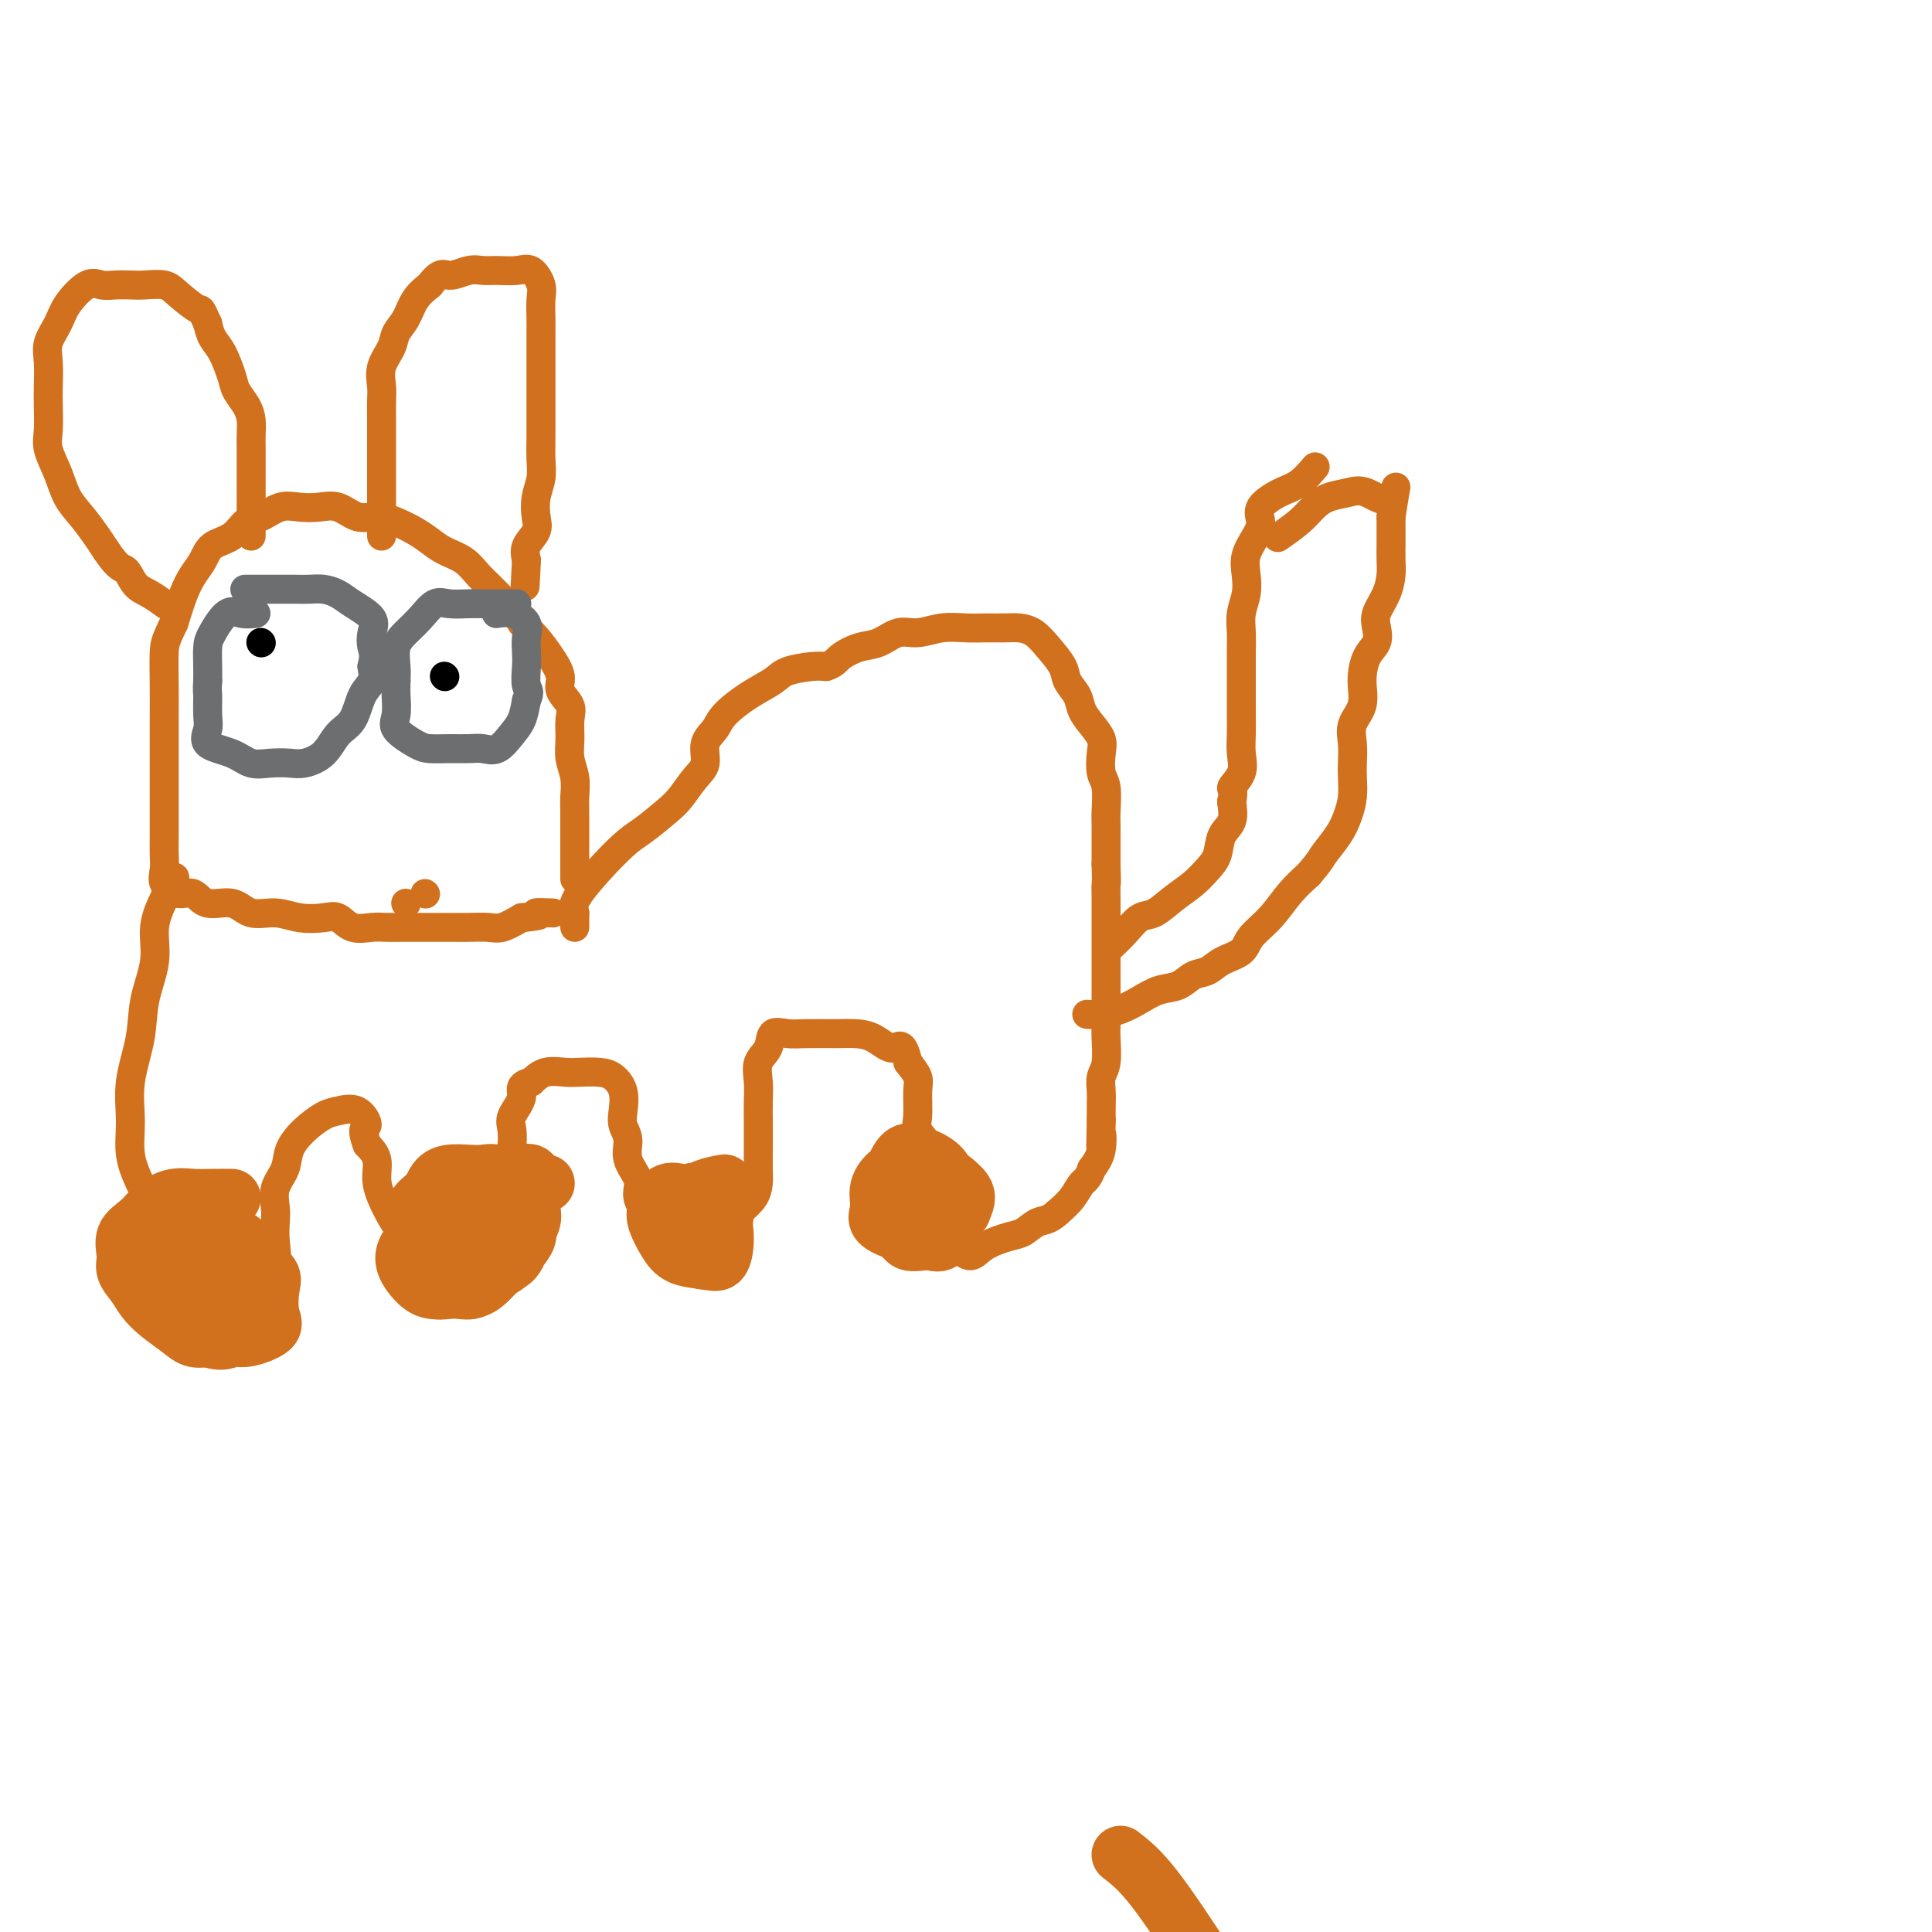 <svg viewBox='0 0 400 400' version='1.1' xmlns='http://www.w3.org/2000/svg' xmlns:xlink='http://www.w3.org/1999/xlink'><g fill='none' stroke='#D2711D' stroke-width='6' stroke-linecap='round' stroke-linejoin='round'><path d='M119,182c-0.000,-1.022 -0.000,-2.044 0,-3c0.000,-0.956 0.001,-1.848 0,-3c-0.001,-1.152 -0.004,-2.566 0,-4c0.004,-1.434 0.015,-2.890 0,-4c-0.015,-1.110 -0.057,-1.876 0,-3c0.057,-1.124 0.214,-2.608 0,-4c-0.214,-1.392 -0.797,-2.694 -1,-4c-0.203,-1.306 -0.025,-2.617 0,-4c0.025,-1.383 -0.104,-2.837 0,-4c0.104,-1.163 0.439,-2.033 0,-3c-0.439,-0.967 -1.654,-2.030 -2,-3c-0.346,-0.970 0.175,-1.848 0,-3c-0.175,-1.152 -1.047,-2.579 -2,-4c-0.953,-1.421 -1.987,-2.834 -3,-4c-1.013,-1.166 -2.007,-2.083 -3,-3'/><path d='M108,129c-2.084,-3.391 -2.294,-3.370 -3,-4c-0.706,-0.630 -1.907,-1.912 -3,-3c-1.093,-1.088 -2.077,-1.982 -3,-3c-0.923,-1.018 -1.786,-2.160 -3,-3c-1.214,-0.840 -2.778,-1.378 -4,-2c-1.222,-0.622 -2.101,-1.327 -3,-2c-0.899,-0.673 -1.818,-1.312 -3,-2c-1.182,-0.688 -2.626,-1.424 -4,-2c-1.374,-0.576 -2.678,-0.991 -4,-1c-1.322,-0.009 -2.664,0.388 -4,0c-1.336,-0.388 -2.668,-1.561 -4,-2c-1.332,-0.439 -2.664,-0.145 -4,0c-1.336,0.145 -2.677,0.140 -4,0c-1.323,-0.140 -2.627,-0.414 -4,0c-1.373,0.414 -2.815,1.518 -4,2c-1.185,0.482 -2.113,0.344 -3,1c-0.887,0.656 -1.732,2.105 -3,3c-1.268,0.895 -2.959,1.234 -4,2c-1.041,0.766 -1.434,1.958 -2,3c-0.566,1.042 -1.306,1.934 -2,3c-0.694,1.066 -1.341,2.304 -2,4c-0.659,1.696 -1.329,3.848 -2,6'/><path d='M36,129c-1.691,3.500 -1.917,4.249 -2,6c-0.083,1.751 -0.022,4.505 0,7c0.022,2.495 0.006,4.733 0,7c-0.006,2.267 -0.002,4.564 0,7c0.002,2.436 0.001,5.012 0,7c-0.001,1.988 -0.003,3.390 0,5c0.003,1.610 0.009,3.429 0,5c-0.009,1.571 -0.033,2.895 0,4c0.033,1.105 0.124,1.990 0,3c-0.124,1.010 -0.464,2.146 0,3c0.464,0.854 1.732,1.427 3,2'/><path d='M37,185c1.030,0.179 2.105,-0.373 3,0c0.895,0.373 1.609,1.673 3,2c1.391,0.327 3.457,-0.318 5,0c1.543,0.318 2.562,1.600 4,2c1.438,0.400 3.293,-0.081 5,0c1.707,0.081 3.265,0.726 5,1c1.735,0.274 3.647,0.179 5,0c1.353,-0.179 2.147,-0.440 3,0c0.853,0.440 1.764,1.582 3,2c1.236,0.418 2.798,0.112 4,0c1.202,-0.112 2.044,-0.030 3,0c0.956,0.030 2.026,0.008 3,0c0.974,-0.008 1.854,-0.003 3,0c1.146,0.003 2.560,0.002 4,0c1.440,-0.002 2.905,-0.006 4,0c1.095,0.006 1.819,0.022 3,0c1.181,-0.022 2.818,-0.083 4,0c1.182,0.083 1.909,0.309 3,0c1.091,-0.309 2.545,-1.155 4,-2'/><path d='M108,190c5.917,-0.536 3.208,-0.875 3,-1c-0.208,-0.125 2.083,-0.036 3,0c0.917,0.036 0.458,0.018 0,0'/><path d='M52,111c0.000,-1.312 0.000,-2.623 0,-4c-0.000,-1.377 -0.000,-2.819 0,-4c0.000,-1.181 0.001,-2.101 0,-3c-0.001,-0.899 -0.002,-1.777 0,-3c0.002,-1.223 0.008,-2.792 0,-4c-0.008,-1.208 -0.029,-2.054 0,-3c0.029,-0.946 0.107,-1.993 0,-3c-0.107,-1.007 -0.400,-1.974 -1,-3c-0.600,-1.026 -1.509,-2.112 -2,-3c-0.491,-0.888 -0.565,-1.578 -1,-3c-0.435,-1.422 -1.233,-3.575 -2,-5c-0.767,-1.425 -1.505,-2.121 -2,-3c-0.495,-0.879 -0.748,-1.939 -1,-3'/><path d='M43,67c-1.637,-3.624 -1.228,-2.684 -2,-3c-0.772,-0.316 -2.723,-1.889 -4,-3c-1.277,-1.111 -1.878,-1.761 -3,-2c-1.122,-0.239 -2.763,-0.067 -4,0c-1.237,0.067 -2.068,0.030 -3,0c-0.932,-0.030 -1.964,-0.053 -3,0c-1.036,0.053 -2.075,0.180 -3,0c-0.925,-0.180 -1.736,-0.668 -3,0c-1.264,0.668 -2.980,2.492 -4,4c-1.020,1.508 -1.345,2.698 -2,4c-0.655,1.302 -1.639,2.715 -2,4c-0.361,1.285 -0.098,2.443 0,4c0.098,1.557 0.033,3.514 0,5c-0.033,1.486 -0.032,2.501 0,4c0.032,1.499 0.094,3.481 0,5c-0.094,1.519 -0.345,2.573 0,4c0.345,1.427 1.286,3.225 2,5c0.714,1.775 1.202,3.527 2,5c0.798,1.473 1.907,2.666 3,4c1.093,1.334 2.169,2.810 3,4c0.831,1.190 1.415,2.095 2,3'/><path d='M22,114c2.677,3.997 3.369,3.488 4,4c0.631,0.512 1.200,2.044 2,3c0.800,0.956 1.831,1.334 3,2c1.169,0.666 2.477,1.619 3,2c0.523,0.381 0.262,0.191 0,0'/><path d='M79,111c-0.000,-1.333 -0.000,-2.667 0,-4c0.000,-1.333 0.000,-2.666 0,-4c-0.000,-1.334 -0.000,-2.668 0,-4c0.000,-1.332 0.001,-2.663 0,-4c-0.001,-1.337 -0.002,-2.682 0,-4c0.002,-1.318 0.008,-2.611 0,-4c-0.008,-1.389 -0.028,-2.875 0,-4c0.028,-1.125 0.105,-1.889 0,-3c-0.105,-1.111 -0.391,-2.569 0,-4c0.391,-1.431 1.458,-2.834 2,-4c0.542,-1.166 0.558,-2.096 1,-3c0.442,-0.904 1.311,-1.782 2,-3c0.689,-1.218 1.197,-2.777 2,-4c0.803,-1.223 1.902,-2.112 3,-3'/><path d='M89,59c2.250,-3.022 2.874,-2.077 4,-2c1.126,0.077 2.752,-0.714 4,-1c1.248,-0.286 2.118,-0.067 3,0c0.882,0.067 1.777,-0.016 3,0c1.223,0.016 2.772,0.133 4,0c1.228,-0.133 2.133,-0.515 3,0c0.867,0.515 1.696,1.925 2,3c0.304,1.075 0.081,1.813 0,3c-0.081,1.187 -0.022,2.824 0,4c0.022,1.176 0.006,1.892 0,3c-0.006,1.108 -0.001,2.609 0,4c0.001,1.391 0.000,2.672 0,4c-0.000,1.328 0.001,2.704 0,4c-0.001,1.296 -0.004,2.513 0,4c0.004,1.487 0.015,3.245 0,5c-0.015,1.755 -0.054,3.509 0,5c0.054,1.491 0.203,2.720 0,4c-0.203,1.280 -0.759,2.611 -1,4c-0.241,1.389 -0.168,2.836 0,4c0.168,1.164 0.430,2.044 0,3c-0.430,0.956 -1.551,1.987 -2,3c-0.449,1.013 -0.224,2.006 0,3'/><path d='M109,116c-0.500,9.500 -0.250,4.750 0,0'/><path d='M88,185c0.000,0.000 0.100,0.100 0.1,0.1'/><path d='M84,187c0.000,0.000 0.100,0.100 0.1,0.1'/><path d='M119,192c0.000,0.000 0.000,-3.000 0,-3'/><path d='M119,189c-0.197,-0.874 -0.689,-1.559 1,-4c1.689,-2.441 5.558,-6.639 8,-9c2.442,-2.361 3.457,-2.886 5,-4c1.543,-1.114 3.613,-2.819 5,-4c1.387,-1.181 2.091,-1.839 3,-3c0.909,-1.161 2.023,-2.827 3,-4c0.977,-1.173 1.817,-1.854 2,-3c0.183,-1.146 -0.292,-2.758 0,-4c0.292,-1.242 1.349,-2.115 2,-3c0.651,-0.885 0.895,-1.782 2,-3c1.105,-1.218 3.072,-2.757 5,-4c1.928,-1.243 3.816,-2.189 5,-3c1.184,-0.811 1.665,-1.488 3,-2c1.335,-0.512 3.524,-0.861 5,-1c1.476,-0.139 2.238,-0.070 3,0'/><path d='M171,138c1.725,-0.494 2.039,-1.227 3,-2c0.961,-0.773 2.570,-1.584 4,-2c1.430,-0.416 2.682,-0.437 4,-1c1.318,-0.563 2.701,-1.668 4,-2c1.299,-0.332 2.515,0.107 4,0c1.485,-0.107 3.240,-0.761 5,-1c1.760,-0.239 3.524,-0.062 5,0c1.476,0.062 2.663,0.011 4,0c1.337,-0.011 2.824,0.020 4,0c1.176,-0.020 2.040,-0.091 3,0c0.960,0.091 2.015,0.345 3,1c0.985,0.655 1.898,1.711 3,3c1.102,1.289 2.392,2.809 3,4c0.608,1.191 0.535,2.051 1,3c0.465,0.949 1.470,1.985 2,3c0.530,1.015 0.586,2.008 1,3c0.414,0.992 1.187,1.982 2,3c0.813,1.018 1.668,2.065 2,3c0.332,0.935 0.142,1.757 0,3c-0.142,1.243 -0.234,2.905 0,4c0.234,1.095 0.795,1.622 1,3c0.205,1.378 0.055,3.606 0,5c-0.055,1.394 -0.015,1.952 0,3c0.015,1.048 0.004,2.585 0,4c-0.004,1.415 -0.002,2.707 0,4'/><path d='M229,179c0.155,4.801 0.041,3.803 0,4c-0.041,0.197 -0.011,1.589 0,3c0.011,1.411 0.003,2.841 0,4c-0.003,1.159 -0.001,2.046 0,3c0.001,0.954 0.000,1.973 0,3c-0.000,1.027 0.000,2.060 0,3c-0.000,0.940 -0.000,1.786 0,3c0.000,1.214 0.001,2.797 0,4c-0.001,1.203 -0.004,2.026 0,3c0.004,0.974 0.015,2.098 0,3c-0.015,0.902 -0.057,1.581 0,3c0.057,1.419 0.211,3.576 0,5c-0.211,1.424 -0.789,2.114 -1,3c-0.211,0.886 -0.057,1.969 0,3c0.057,1.031 0.016,2.009 0,3c-0.016,0.991 -0.008,1.996 0,3'/><path d='M228,232c-0.179,8.750 -0.125,4.125 0,3c0.125,-1.125 0.321,1.250 0,3c-0.321,1.750 -1.161,2.875 -2,4'/><path d='M226,242c-0.679,2.083 -1.375,2.292 -2,3c-0.625,0.708 -1.179,1.917 -2,3c-0.821,1.083 -1.911,2.042 -3,3'/><path d='M219,251c-1.837,1.734 -2.928,1.570 -4,2c-1.072,0.430 -2.124,1.456 -3,2c-0.876,0.544 -1.575,0.606 -3,1c-1.425,0.394 -3.576,1.120 -5,2c-1.424,0.880 -2.123,1.915 -3,2c-0.877,0.085 -1.934,-0.780 -3,-2c-1.066,-1.220 -2.143,-2.794 -3,-4c-0.857,-1.206 -1.496,-2.045 -2,-3c-0.504,-0.955 -0.875,-2.027 -1,-3c-0.125,-0.973 -0.005,-1.847 0,-3c0.005,-1.153 -0.104,-2.584 0,-4c0.104,-1.416 0.422,-2.815 0,-4c-0.422,-1.185 -1.583,-2.154 -2,-3c-0.417,-0.846 -0.091,-1.567 0,-3c0.091,-1.433 -0.052,-3.578 0,-5c0.052,-1.422 0.301,-2.121 0,-3c-0.301,-0.879 -1.150,-1.940 -2,-3'/><path d='M188,220c-1.109,-4.906 -1.882,-3.171 -3,-3c-1.118,0.171 -2.581,-1.221 -4,-2c-1.419,-0.779 -2.794,-0.943 -4,-1c-1.206,-0.057 -2.244,-0.006 -4,0c-1.756,0.006 -4.229,-0.032 -6,0c-1.771,0.032 -2.839,0.136 -4,0c-1.161,-0.136 -2.416,-0.512 -3,0c-0.584,0.512 -0.496,1.911 -1,3c-0.504,1.089 -1.599,1.866 -2,3c-0.401,1.134 -0.107,2.623 0,4c0.107,1.377 0.029,2.641 0,4c-0.029,1.359 -0.007,2.814 0,4c0.007,1.186 0.000,2.102 0,3c-0.000,0.898 0.005,1.776 0,3c-0.005,1.224 -0.022,2.792 0,4c0.022,1.208 0.083,2.056 0,3c-0.083,0.944 -0.309,1.984 -1,3c-0.691,1.016 -1.845,2.008 -3,3'/><path d='M153,251c-1.397,1.258 -2.891,1.404 -4,2c-1.109,0.596 -1.834,1.643 -3,2c-1.166,0.357 -2.772,0.024 -4,0c-1.228,-0.024 -2.078,0.262 -3,0c-0.922,-0.262 -1.915,-1.073 -3,-2c-1.085,-0.927 -2.262,-1.970 -3,-3c-0.738,-1.030 -1.039,-2.047 -1,-3c0.039,-0.953 0.416,-1.843 0,-3c-0.416,-1.157 -1.627,-2.581 -2,-4c-0.373,-1.419 0.091,-2.832 0,-4c-0.091,-1.168 -0.736,-2.093 -1,-3c-0.264,-0.907 -0.147,-1.798 0,-3c0.147,-1.202 0.322,-2.714 0,-4c-0.322,-1.286 -1.143,-2.346 -2,-3c-0.857,-0.654 -1.752,-0.902 -3,-1c-1.248,-0.098 -2.850,-0.047 -4,0c-1.150,0.047 -1.848,0.090 -3,0c-1.152,-0.090 -2.758,-0.311 -4,0c-1.242,0.311 -2.121,1.156 -3,2'/><path d='M110,224c-2.962,0.628 -1.865,1.697 -2,3c-0.135,1.303 -1.500,2.842 -2,4c-0.500,1.158 -0.135,1.937 0,3c0.135,1.063 0.038,2.409 0,4c-0.038,1.591 -0.019,3.427 0,5c0.019,1.573 0.038,2.884 0,4c-0.038,1.116 -0.132,2.036 0,3c0.132,0.964 0.492,1.971 0,3c-0.492,1.029 -1.836,2.079 -3,3c-1.164,0.921 -2.149,1.713 -3,2c-0.851,0.287 -1.569,0.068 -3,0c-1.431,-0.068 -3.577,0.016 -5,0c-1.423,-0.016 -2.125,-0.132 -3,0c-0.875,0.132 -1.923,0.511 -3,0c-1.077,-0.511 -2.182,-1.911 -3,-3c-0.818,-1.089 -1.349,-1.866 -2,-3c-0.651,-1.134 -1.422,-2.623 -2,-4c-0.578,-1.377 -0.963,-2.640 -1,-4c-0.037,-1.360 0.275,-2.817 0,-4c-0.275,-1.183 -1.138,-2.091 -2,-3'/><path d='M76,237c-1.481,-3.974 -0.185,-3.411 0,-4c0.185,-0.589 -0.742,-2.332 -2,-3c-1.258,-0.668 -2.847,-0.262 -4,0c-1.153,0.262 -1.872,0.379 -3,1c-1.128,0.621 -2.666,1.745 -4,3c-1.334,1.255 -2.462,2.642 -3,4c-0.538,1.358 -0.484,2.686 -1,4c-0.516,1.314 -1.600,2.612 -2,4c-0.400,1.388 -0.116,2.865 0,4c0.116,1.135 0.062,1.927 0,3c-0.062,1.073 -0.133,2.426 0,4c0.133,1.574 0.469,3.369 0,4c-0.469,0.631 -1.744,0.097 -3,0c-1.256,-0.097 -2.492,0.243 -4,0c-1.508,-0.243 -3.288,-1.069 -5,-2c-1.712,-0.931 -3.356,-1.965 -5,-3'/><path d='M40,256c-3.333,-1.332 -3.166,-2.163 -4,-3c-0.834,-0.837 -2.670,-1.679 -4,-3c-1.330,-1.321 -2.153,-3.120 -3,-5c-0.847,-1.880 -1.718,-3.840 -2,-6c-0.282,-2.160 0.023,-4.519 0,-7c-0.023,-2.481 -0.376,-5.085 0,-8c0.376,-2.915 1.479,-6.141 2,-9c0.521,-2.859 0.459,-5.352 1,-8c0.541,-2.648 1.687,-5.453 2,-8c0.313,-2.547 -0.205,-4.837 0,-7c0.205,-2.163 1.132,-4.198 2,-6c0.868,-1.802 1.677,-3.372 2,-4c0.323,-0.628 0.162,-0.314 0,0'/><path d='M230,196c0.994,-0.939 1.988,-1.879 3,-3c1.012,-1.121 2.042,-2.425 3,-3c0.958,-0.575 1.843,-0.421 3,-1c1.157,-0.579 2.585,-1.891 4,-3c1.415,-1.109 2.817,-2.014 4,-3c1.183,-0.986 2.146,-2.051 3,-3c0.854,-0.949 1.600,-1.780 2,-3c0.400,-1.220 0.454,-2.828 1,-4c0.546,-1.172 1.585,-1.906 2,-3c0.415,-1.094 0.208,-2.547 0,-4'/><path d='M255,166c0.652,-2.715 -0.218,-2.501 0,-3c0.218,-0.499 1.522,-1.710 2,-3c0.478,-1.290 0.128,-2.659 0,-4c-0.128,-1.341 -0.034,-2.655 0,-4c0.034,-1.345 0.009,-2.722 0,-4c-0.009,-1.278 -0.004,-2.456 0,-4c0.004,-1.544 0.005,-3.455 0,-5c-0.005,-1.545 -0.015,-2.723 0,-4c0.015,-1.277 0.055,-2.651 0,-4c-0.055,-1.349 -0.205,-2.672 0,-4c0.205,-1.328 0.763,-2.662 1,-4c0.237,-1.338 0.151,-2.679 0,-4c-0.151,-1.321 -0.368,-2.623 0,-4c0.368,-1.377 1.322,-2.829 2,-4c0.678,-1.171 1.079,-2.062 1,-3c-0.079,-0.938 -0.637,-1.923 0,-3c0.637,-1.077 2.470,-2.248 4,-3c1.530,-0.752 2.758,-1.087 4,-2c1.242,-0.913 2.498,-2.404 3,-3c0.502,-0.596 0.251,-0.298 0,0'/><path d='M225,210c0.911,0.068 1.822,0.135 3,0c1.178,-0.135 2.622,-0.474 4,-1c1.378,-0.526 2.690,-1.239 4,-2c1.310,-0.761 2.618,-1.569 4,-2c1.382,-0.431 2.840,-0.485 4,-1c1.160,-0.515 2.024,-1.491 3,-2c0.976,-0.509 2.063,-0.550 3,-1c0.937,-0.450 1.723,-1.309 3,-2c1.277,-0.691 3.044,-1.213 4,-2c0.956,-0.787 1.102,-1.840 2,-3c0.898,-1.160 2.550,-2.428 4,-4c1.450,-1.572 2.700,-3.449 4,-5c1.300,-1.551 2.650,-2.775 4,-4'/><path d='M271,181c2.691,-3.190 2.420,-3.165 3,-4c0.580,-0.835 2.012,-2.529 3,-4c0.988,-1.471 1.533,-2.718 2,-4c0.467,-1.282 0.855,-2.601 1,-4c0.145,-1.399 0.047,-2.880 0,-4c-0.047,-1.120 -0.041,-1.880 0,-3c0.041,-1.120 0.118,-2.600 0,-4c-0.118,-1.400 -0.431,-2.720 0,-4c0.431,-1.280 1.604,-2.520 2,-4c0.396,-1.480 0.013,-3.200 0,-5c-0.013,-1.800 0.343,-3.681 1,-5c0.657,-1.319 1.616,-2.075 2,-3c0.384,-0.925 0.194,-2.018 0,-3c-0.194,-0.982 -0.392,-1.851 0,-3c0.392,-1.149 1.373,-2.576 2,-4c0.627,-1.424 0.900,-2.846 1,-4c0.100,-1.154 0.027,-2.041 0,-3c-0.027,-0.959 -0.007,-1.989 0,-3c0.007,-1.011 0.002,-2.003 0,-3c-0.002,-0.997 -0.001,-1.998 0,-3'/><path d='M288,107c1.491,-9.821 1.217,-5.372 0,-4c-1.217,1.372 -3.377,-0.332 -5,-1c-1.623,-0.668 -2.709,-0.301 -4,0c-1.291,0.301 -2.788,0.537 -4,1c-1.212,0.463 -2.139,1.155 -3,2c-0.861,0.845 -1.655,1.843 -3,3c-1.345,1.157 -3.241,2.473 -4,3c-0.759,0.527 -0.379,0.263 0,0'/></g>
<g fill='none' stroke='#6D6E70' stroke-width='6' stroke-linecap='round' stroke-linejoin='round'><path d='M53,127c-1.011,0.104 -2.022,0.209 -3,0c-0.978,-0.209 -1.922,-0.730 -3,0c-1.078,0.730 -2.289,2.711 -3,4c-0.711,1.289 -0.922,1.885 -1,3c-0.078,1.115 -0.022,2.747 0,4c0.022,1.253 0.011,2.126 0,3'/><path d='M43,141c-0.150,2.021 -0.024,2.074 0,3c0.024,0.926 -0.052,2.725 0,4c0.052,1.275 0.232,2.026 0,3c-0.232,0.974 -0.876,2.170 0,3c0.876,0.830 3.272,1.295 5,2c1.728,0.705 2.787,1.649 4,2c1.213,0.351 2.579,0.109 4,0c1.421,-0.109 2.898,-0.085 4,0c1.102,0.085 1.828,0.231 3,0c1.172,-0.231 2.791,-0.838 4,-2c1.209,-1.162 2.009,-2.881 3,-4c0.991,-1.119 2.173,-1.640 3,-3c0.827,-1.360 1.300,-3.558 2,-5c0.700,-1.442 1.629,-2.126 2,-3c0.371,-0.874 0.186,-1.937 0,-3'/><path d='M77,138c0.633,-2.463 0.217,-3.122 0,-4c-0.217,-0.878 -0.235,-1.976 0,-3c0.235,-1.024 0.723,-1.973 0,-3c-0.723,-1.027 -2.657,-2.132 -4,-3c-1.343,-0.868 -2.096,-1.501 -3,-2c-0.904,-0.499 -1.960,-0.866 -3,-1c-1.040,-0.134 -2.066,-0.036 -3,0c-0.934,0.036 -1.778,0.010 -3,0c-1.222,-0.010 -2.822,-0.003 -4,0c-1.178,0.003 -1.932,0.001 -3,0c-1.068,-0.001 -2.448,-0.000 -3,0c-0.552,0.000 -0.276,0.000 0,0'/><path d='M107,125c-1.415,-0.001 -2.829,-0.003 -4,0c-1.171,0.003 -2.098,0.010 -3,0c-0.902,-0.010 -1.778,-0.036 -3,0c-1.222,0.036 -2.790,0.133 -4,0c-1.210,-0.133 -2.061,-0.496 -3,0c-0.939,0.496 -1.964,1.851 -3,3c-1.036,1.149 -2.082,2.091 -3,3c-0.918,0.909 -1.709,1.783 -2,3c-0.291,1.217 -0.083,2.776 0,4c0.083,1.224 0.042,2.112 0,3'/><path d='M82,141c-0.015,1.557 -0.052,1.948 0,3c0.052,1.052 0.194,2.765 0,4c-0.194,1.235 -0.722,1.991 0,3c0.722,1.009 2.696,2.270 4,3c1.304,0.730 1.938,0.930 3,1c1.062,0.070 2.553,0.010 4,0c1.447,-0.010 2.850,0.031 4,0c1.150,-0.031 2.049,-0.136 3,0c0.951,0.136 1.956,0.511 3,0c1.044,-0.511 2.127,-1.907 3,-3c0.873,-1.093 1.535,-1.884 2,-3c0.465,-1.116 0.732,-2.558 1,-4'/><path d='M109,145c0.929,-2.022 0.251,-2.078 0,-3c-0.251,-0.922 -0.076,-2.710 0,-4c0.076,-1.290 0.051,-2.083 0,-3c-0.051,-0.917 -0.130,-1.958 0,-3c0.130,-1.042 0.468,-2.083 0,-3c-0.468,-0.917 -1.741,-1.708 -3,-2c-1.259,-0.292 -2.502,-0.083 -3,0c-0.498,0.083 -0.249,0.042 0,0'/></g>
<g fill='none' stroke='#000000' stroke-width='6' stroke-linecap='round' stroke-linejoin='round'><path d='M54,133c0.000,0.000 0.100,0.100 0.1,0.1'/><path d='M92,140c0.000,0.000 0.100,0.100 0.1,0.1'/></g>
<g fill='none' stroke='#D2711D' stroke-width='12' stroke-linecap='round' stroke-linejoin='round'><path d='M48,248c-1.331,-0.011 -2.662,-0.022 -4,0c-1.338,0.022 -2.681,0.077 -4,0c-1.319,-0.077 -2.612,-0.285 -4,0c-1.388,0.285 -2.871,1.062 -4,2c-1.129,0.938 -1.904,2.036 -3,3c-1.096,0.964 -2.513,1.794 -3,3c-0.487,1.206 -0.046,2.787 0,4c0.046,1.213 -0.304,2.057 0,3c0.304,0.943 1.264,1.983 2,3c0.736,1.017 1.250,2.010 2,3c0.750,0.990 1.737,1.977 3,3c1.263,1.023 2.802,2.083 4,3c1.198,0.917 2.057,1.691 3,2c0.943,0.309 1.972,0.155 3,0'/><path d='M43,277c3.043,1.213 4.149,0.246 5,0c0.851,-0.246 1.446,0.230 3,0c1.554,-0.230 4.067,-1.167 5,-2c0.933,-0.833 0.287,-1.563 0,-3c-0.287,-1.437 -0.214,-3.580 0,-5c0.214,-1.420 0.568,-2.118 0,-3c-0.568,-0.882 -2.058,-1.949 -3,-3c-0.942,-1.051 -1.335,-2.086 -2,-3c-0.665,-0.914 -1.602,-1.708 -3,-2c-1.398,-0.292 -3.257,-0.084 -4,0c-0.743,0.084 -0.372,0.042 0,0'/><path d='M44,266c-0.226,1.536 -0.452,3.071 0,3c0.452,-0.071 1.583,-1.750 2,-3c0.417,-1.250 0.119,-2.071 0,-3c-0.119,-0.929 -0.060,-1.964 0,-3'/><path d='M46,260c0.446,-2.227 0.562,-3.294 0,-4c-0.562,-0.706 -1.802,-1.051 -3,0c-1.198,1.051 -2.356,3.498 -3,5c-0.644,1.502 -0.776,2.059 -1,3c-0.224,0.941 -0.540,2.266 0,3c0.540,0.734 1.937,0.879 3,0c1.063,-0.879 1.792,-2.780 2,-4c0.208,-1.220 -0.104,-1.758 0,-3c0.104,-1.242 0.626,-3.189 0,-4c-0.626,-0.811 -2.399,-0.488 -4,0c-1.601,0.488 -3.029,1.139 -4,2c-0.971,0.861 -1.486,1.930 -2,3'/><path d='M34,261c-1.022,1.328 1.424,2.147 3,3c1.576,0.853 2.281,1.741 3,2c0.719,0.259 1.451,-0.110 3,0c1.549,0.110 3.913,0.698 5,0c1.087,-0.698 0.895,-2.683 1,-4c0.105,-1.317 0.506,-1.965 0,-3c-0.506,-1.035 -1.919,-2.458 -3,-3c-1.081,-0.542 -1.831,-0.205 -3,0c-1.169,0.205 -2.758,0.276 -4,0c-1.242,-0.276 -2.137,-0.899 -3,0c-0.863,0.899 -1.694,3.319 -2,5c-0.306,1.681 -0.087,2.623 0,3c0.087,0.377 0.044,0.188 0,0'/><path d='M113,245c-3.444,0.003 -6.889,0.006 -9,0c-2.111,-0.006 -2.889,-0.021 -4,0c-1.111,0.021 -2.555,0.077 -4,0c-1.445,-0.077 -2.890,-0.289 -4,0c-1.110,0.289 -1.886,1.078 -3,2c-1.114,0.922 -2.568,1.976 -3,3c-0.432,1.024 0.156,2.019 0,3c-0.156,0.981 -1.056,1.949 0,3c1.056,1.051 4.067,2.185 6,3c1.933,0.815 2.786,1.311 4,2c1.214,0.689 2.788,1.570 4,2c1.212,0.430 2.060,0.409 3,0c0.940,-0.409 1.970,-1.204 3,-2'/><path d='M106,261c1.260,-1.008 1.412,-2.526 2,-4c0.588,-1.474 1.614,-2.902 2,-4c0.386,-1.098 0.133,-1.865 0,-3c-0.133,-1.135 -0.146,-2.638 0,-4c0.146,-1.362 0.452,-2.582 0,-3c-0.452,-0.418 -1.663,-0.032 -3,0c-1.337,0.032 -2.801,-0.290 -4,0c-1.199,0.290 -2.133,1.190 -3,2c-0.867,0.810 -1.667,1.528 -3,3c-1.333,1.472 -3.197,3.698 -4,5c-0.803,1.302 -0.543,1.679 -1,3c-0.457,1.321 -1.631,3.586 -2,5c-0.369,1.414 0.068,1.978 0,3c-0.068,1.022 -0.640,2.503 0,3c0.640,0.497 2.492,0.009 4,0c1.508,-0.009 2.672,0.462 4,0c1.328,-0.462 2.819,-1.855 4,-3c1.181,-1.145 2.052,-2.041 3,-3c0.948,-0.959 1.974,-1.979 3,-3'/><path d='M108,258c1.773,-2.154 1.205,-3.040 1,-4c-0.205,-0.960 -0.046,-1.995 0,-3c0.046,-1.005 -0.020,-1.982 0,-3c0.020,-1.018 0.126,-2.077 -1,-3c-1.126,-0.923 -3.485,-1.708 -5,-2c-1.515,-0.292 -2.187,-0.090 -3,0c-0.813,0.090 -1.766,0.068 -3,0c-1.234,-0.068 -2.750,-0.181 -4,0c-1.250,0.181 -2.236,0.657 -3,2c-0.764,1.343 -1.307,3.555 -2,5c-0.693,1.445 -1.537,2.125 -2,3c-0.463,0.875 -0.546,1.946 0,3c0.546,1.054 1.720,2.090 3,3c1.280,0.910 2.665,1.695 4,2c1.335,0.305 2.620,0.129 4,0c1.380,-0.129 2.856,-0.211 4,0c1.144,0.211 1.956,0.716 3,0c1.044,-0.716 2.320,-2.654 3,-4c0.680,-1.346 0.766,-2.099 0,-3c-0.766,-0.901 -2.383,-1.951 -4,-3'/><path d='M103,251c-1.336,-0.701 -2.675,-0.953 -4,-1c-1.325,-0.047 -2.635,0.112 -4,0c-1.365,-0.112 -2.784,-0.494 -4,0c-1.216,0.494 -2.229,1.865 -3,3c-0.771,1.135 -1.298,2.035 -2,3c-0.702,0.965 -1.578,1.996 -2,3c-0.422,1.004 -0.391,1.982 0,3c0.391,1.018 1.143,2.075 2,3c0.857,0.925 1.819,1.717 3,2c1.181,0.283 2.582,0.057 4,0c1.418,-0.057 2.852,0.053 4,0c1.148,-0.053 2.009,-0.271 3,-1c0.991,-0.729 2.113,-1.971 3,-3c0.887,-1.029 1.538,-1.847 2,-3c0.462,-1.153 0.734,-2.640 0,-4c-0.734,-1.360 -2.475,-2.591 -4,-3c-1.525,-0.409 -2.834,0.005 -4,0c-1.166,-0.005 -2.190,-0.430 -3,0c-0.810,0.430 -1.405,1.715 -2,3'/><path d='M92,256c-1.393,1.232 -0.376,2.814 0,4c0.376,1.186 0.111,1.978 0,3c-0.111,1.022 -0.068,2.275 1,3c1.068,0.725 3.162,0.921 4,1c0.838,0.079 0.419,0.039 0,0'/><path d='M150,245c-1.330,0.237 -2.660,0.475 -4,1c-1.340,0.525 -2.691,1.338 -4,2c-1.309,0.662 -2.576,1.172 -3,2c-0.424,0.828 -0.005,1.974 0,3c0.005,1.026 -0.405,1.931 0,3c0.405,1.069 1.625,2.303 3,3c1.375,0.697 2.905,0.857 4,0c1.095,-0.857 1.756,-2.731 2,-4c0.244,-1.269 0.070,-1.934 0,-3c-0.070,-1.066 -0.035,-2.533 0,-4'/><path d='M148,248c-0.455,-1.939 -2.593,-1.286 -4,-1c-1.407,0.286 -2.084,0.204 -3,0c-0.916,-0.204 -2.070,-0.531 -3,0c-0.930,0.531 -1.634,1.921 -2,3c-0.366,1.079 -0.393,1.847 0,3c0.393,1.153 1.205,2.693 2,4c0.795,1.307 1.572,2.383 3,3c1.428,0.617 3.506,0.774 5,1c1.494,0.226 2.404,0.519 3,0c0.596,-0.519 0.879,-1.851 1,-3c0.121,-1.149 0.079,-2.115 0,-3c-0.079,-0.885 -0.195,-1.690 0,-3c0.195,-1.310 0.702,-3.124 0,-4c-0.702,-0.876 -2.612,-0.813 -4,-1c-1.388,-0.187 -2.254,-0.625 -3,0c-0.746,0.625 -1.373,2.312 -2,4'/><path d='M141,251c-0.228,1.405 0.202,2.919 0,4c-0.202,1.081 -1.035,1.729 0,3c1.035,1.271 3.937,3.165 5,3c1.063,-0.165 0.286,-2.391 0,-4c-0.286,-1.609 -0.082,-2.603 0,-3c0.082,-0.397 0.041,-0.199 0,0'/><path d='M197,248c-1.403,0.073 -2.806,0.147 -4,0c-1.194,-0.147 -2.178,-0.513 -3,0c-0.822,0.513 -1.483,1.906 -2,3c-0.517,1.094 -0.891,1.890 -1,3c-0.109,1.110 0.047,2.533 1,3c0.953,0.467 2.704,-0.024 4,0c1.296,0.024 2.139,0.563 3,0c0.861,-0.563 1.742,-2.228 2,-4c0.258,-1.772 -0.108,-3.652 0,-5c0.108,-1.348 0.689,-2.166 0,-3c-0.689,-0.834 -2.647,-1.686 -4,-2c-1.353,-0.314 -2.101,-0.090 -3,0c-0.899,0.090 -1.950,0.045 -3,0'/><path d='M187,243c-2.101,-0.437 -2.354,-0.530 -3,0c-0.646,0.530 -1.685,1.685 -2,3c-0.315,1.315 0.096,2.792 0,4c-0.096,1.208 -0.698,2.147 0,3c0.698,0.853 2.694,1.621 4,2c1.306,0.379 1.920,0.370 3,0c1.080,-0.370 2.625,-1.100 4,-2c1.375,-0.900 2.580,-1.971 3,-3c0.420,-1.029 0.054,-2.016 0,-3c-0.054,-0.984 0.202,-1.965 0,-3c-0.202,-1.035 -0.863,-2.123 -2,-3c-1.137,-0.877 -2.751,-1.543 -4,-2c-1.249,-0.457 -2.133,-0.704 -3,0c-0.867,0.704 -1.716,2.359 -2,4c-0.284,1.641 -0.004,3.268 0,5c0.004,1.732 -0.267,3.567 0,5c0.267,1.433 1.072,2.463 2,3c0.928,0.537 1.979,0.582 3,0c1.021,-0.582 2.010,-1.791 3,-3'/><path d='M193,253c1.297,-0.918 1.539,-1.712 2,-3c0.461,-1.288 1.140,-3.070 0,-4c-1.140,-0.930 -4.099,-1.010 -6,-1c-1.901,0.010 -2.745,0.108 -3,1c-0.255,0.892 0.081,2.578 0,4c-0.081,1.422 -0.577,2.579 0,3c0.577,0.421 2.226,0.107 4,0c1.774,-0.107 3.672,-0.008 5,0c1.328,0.008 2.085,-0.076 3,-1c0.915,-0.924 1.989,-2.687 2,-4c0.011,-1.313 -1.041,-2.175 -2,-3c-0.959,-0.825 -1.824,-1.613 -3,-2c-1.176,-0.387 -2.663,-0.373 -4,0c-1.337,0.373 -2.525,1.107 -3,2c-0.475,0.893 -0.238,1.947 0,3'/><path d='M188,248c0.248,1.463 2.367,2.621 4,3c1.633,0.379 2.779,-0.021 4,0c1.221,0.021 2.516,0.465 3,0c0.484,-0.465 0.157,-1.837 0,-3c-0.157,-1.163 -0.145,-2.116 -1,-3c-0.855,-0.884 -2.576,-1.700 -4,-2c-1.424,-0.300 -2.550,-0.086 -3,0c-0.450,0.086 -0.225,0.043 0,0'/><path d='M232,384c1.956,1.511 3.911,3.022 7,7c3.089,3.978 7.311,10.422 9,13c1.689,2.578 0.844,1.289 0,0'/></g>
</svg>